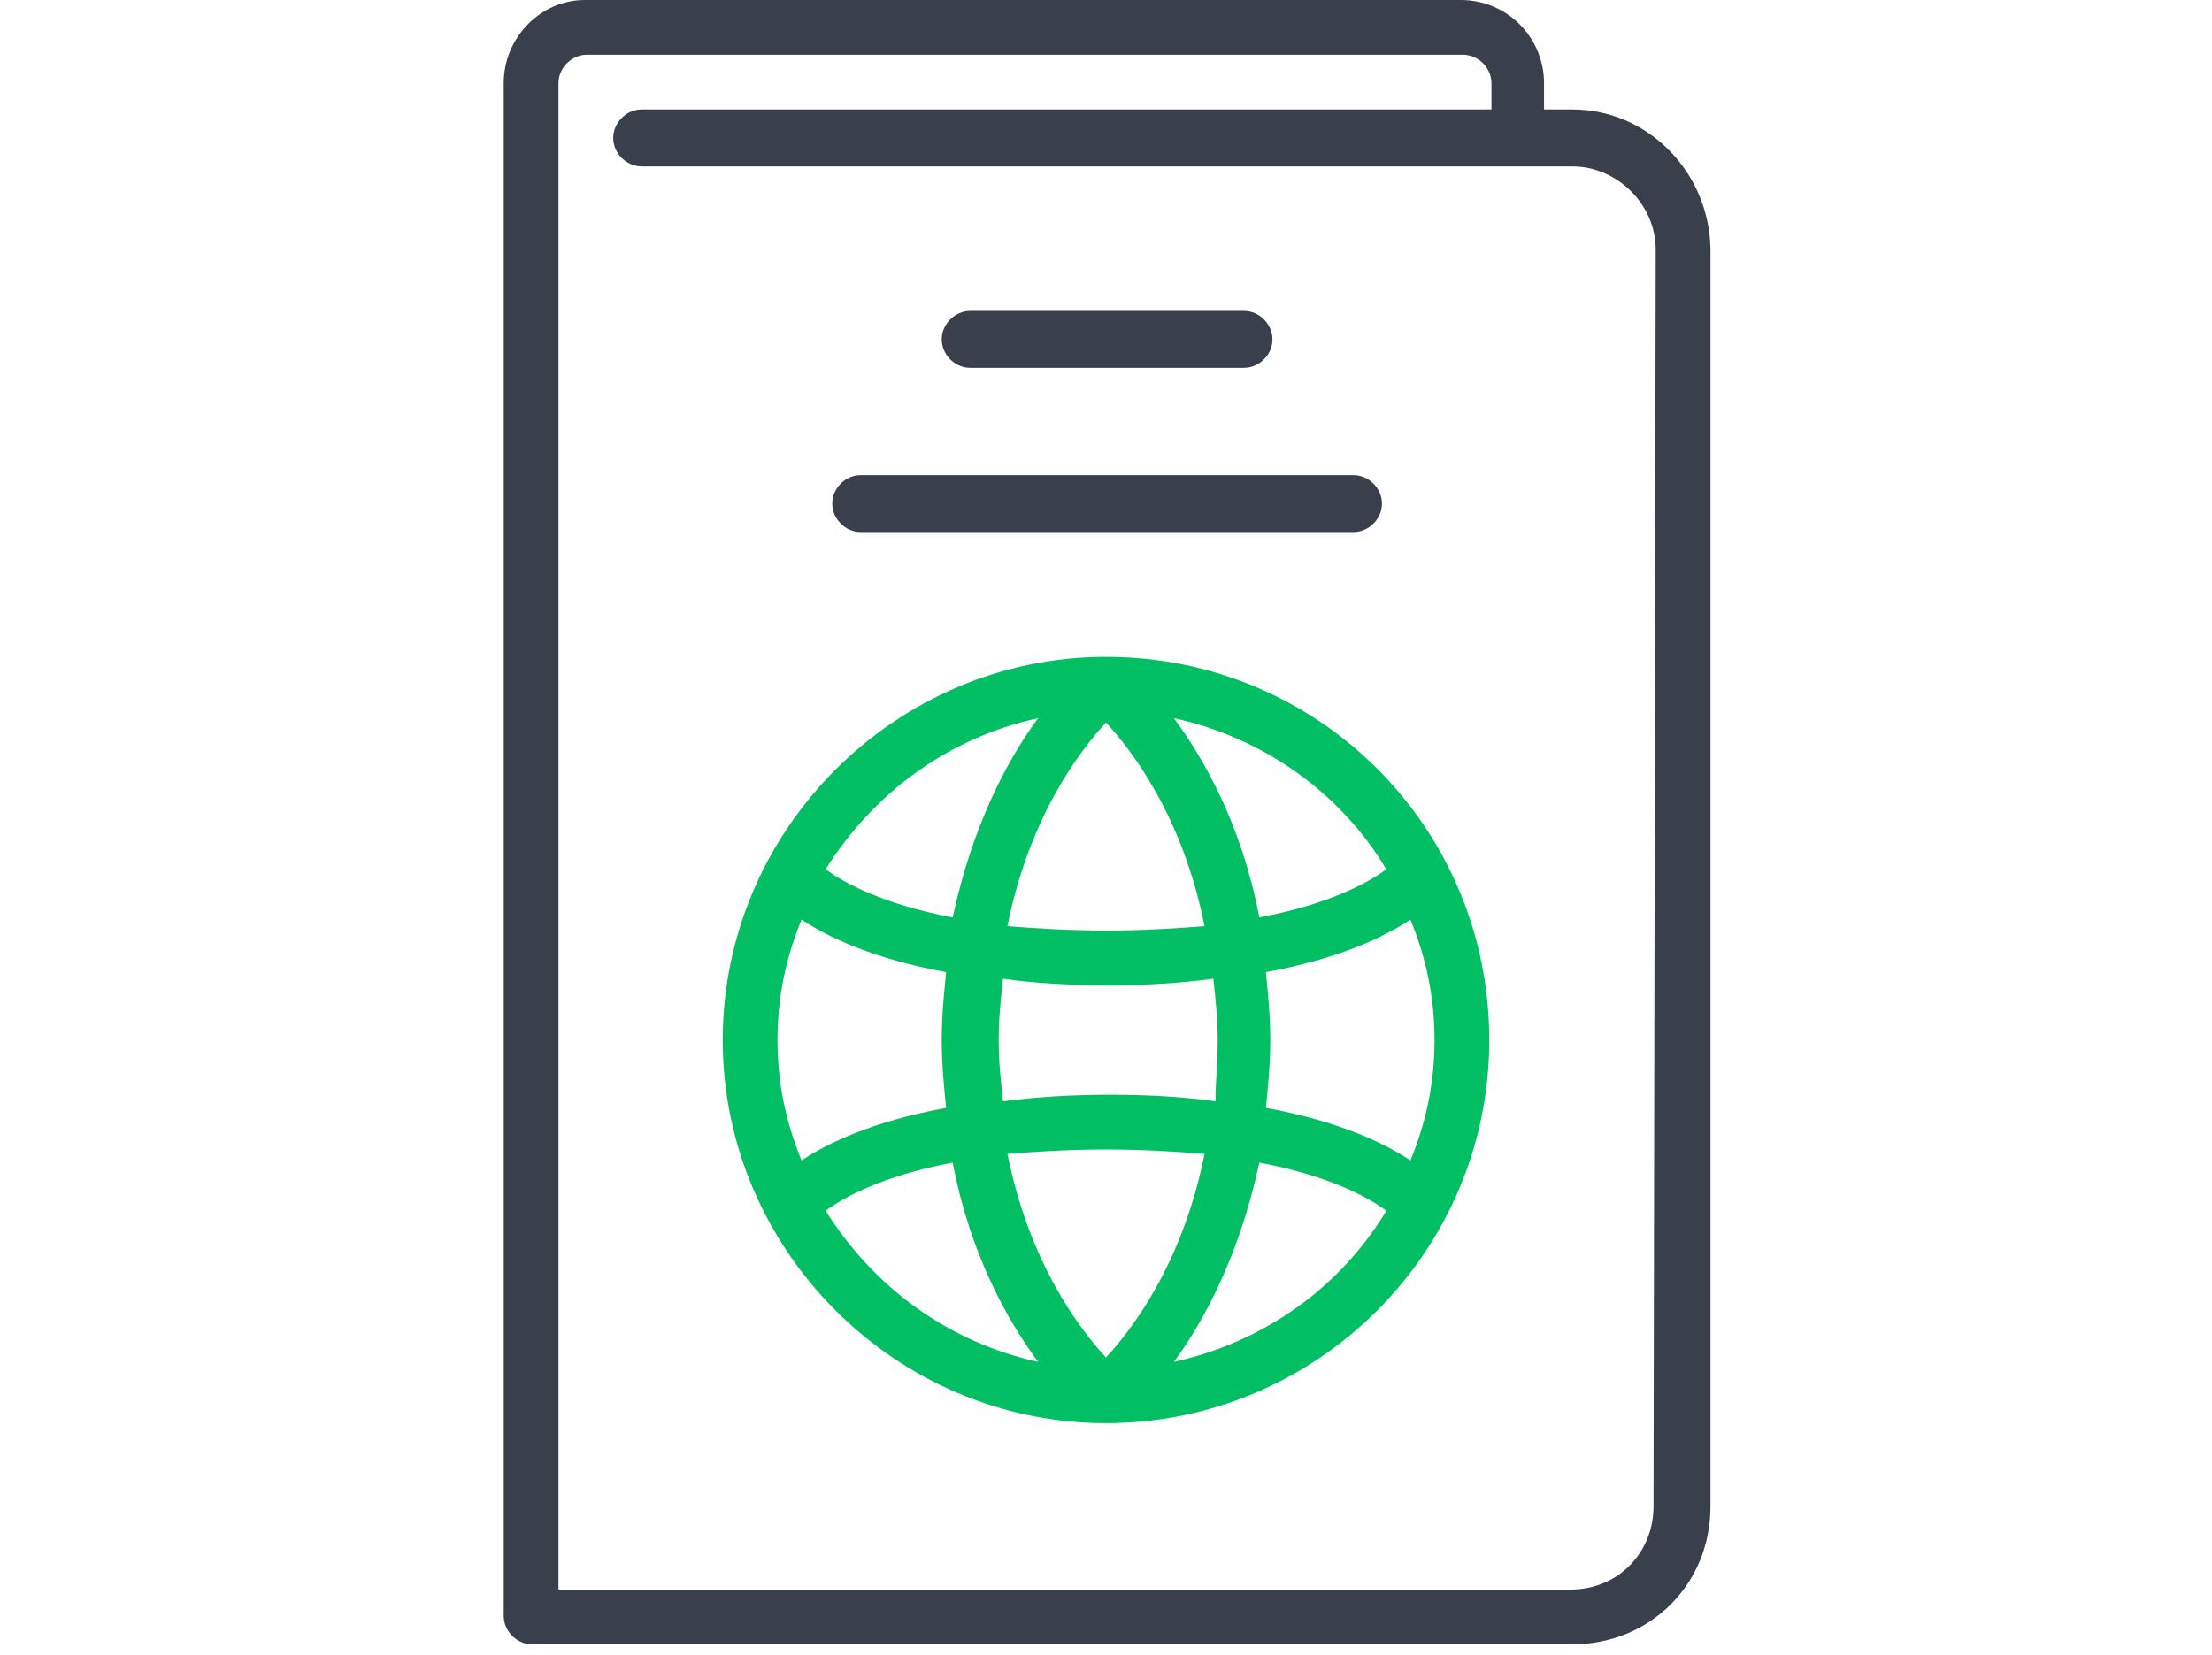 <?xml version="1.0" encoding="UTF-8"?> <!-- Generator: Adobe Illustrator 22.0.1, SVG Export Plug-In . SVG Version: 6.00 Build 0) --> <svg xmlns="http://www.w3.org/2000/svg" xmlns:xlink="http://www.w3.org/1999/xlink" id="Layer_1" x="0px" y="0px" viewBox="0 0 101 75.6" style="enable-background:new 0 0 101 75.6;" xml:space="preserve"> <style type="text/css"> .st0{fill:#3A3F4C;} .st1{fill:#01BF62;} </style> <g> <g> <g> <path class="st0" d="M44.3,16.8h12.5c0.7,0,1.3-0.6,1.3-1.3s-0.6-1.3-1.3-1.3H44.3c-0.7,0-1.3,0.6-1.3,1.3S43.6,16.8,44.3,16.8z"></path> <path class="st0" d="M39.3,24.3h22.5c0.7,0,1.3-0.6,1.3-1.3s-0.6-1.3-1.3-1.3H39.3c-0.7,0-1.3,0.6-1.3,1.3 C38,23.7,38.6,24.3,39.3,24.3z"></path> <path class="st1" d="M50.5,30C40.9,30,33,37.9,33,47.5S40.9,65,50.5,65S68,57.2,68,47.5S60.2,30,50.5,30z M55,42.3 c-1.3,0.1-2.8,0.2-4.5,0.2s-3.2-0.1-4.5-0.2c1-5,3.3-8,4.5-9.3C51.7,34.3,54,37.3,55,42.3z M55.4,44.7c0.1,0.9,0.2,1.8,0.2,2.8 s-0.1,1.9-0.1,2.8c-1.4-0.2-3-0.3-4.8-0.3s-3.4,0.1-4.9,0.3c-0.1-0.9-0.2-1.8-0.2-2.8s0.1-1.9,0.2-2.8c1.4,0.2,3,0.3,4.9,0.3 C52.3,45,53.9,44.9,55.4,44.7z M47.4,32.8c-1.4,1.9-3,4.9-3.9,9.1c-3.2-0.6-5-1.6-5.8-2.2C39.9,36.2,43.3,33.7,47.4,32.8z M35.5,47.5c0-2,0.4-3.8,1.1-5.5c1.2,0.8,3.3,1.8,6.6,2.4c-0.1,1-0.2,2-0.2,3.1s0.1,2.1,0.2,3.1c-3.3,0.6-5.4,1.6-6.6,2.4 C35.9,51.3,35.5,49.5,35.5,47.5z M37.7,55.3c0.8-0.6,2.6-1.6,5.8-2.2c0.8,4.2,2.5,7.2,3.9,9.1C43.3,61.3,39.9,58.8,37.7,55.3z M46,52.7c1.3-0.1,2.8-0.2,4.5-0.2s3.2,0.1,4.5,0.2c-1,5-3.3,8-4.5,9.3C49.3,60.7,47,57.7,46,52.7z M53.6,62.2 c1.4-1.9,3-4.9,3.9-9.1c3.2,0.6,5,1.6,5.8,2.2C61.2,58.8,57.7,61.3,53.6,62.2z M65.5,47.5c0,2-0.4,3.8-1.1,5.5 c-1.2-0.8-3.3-1.8-6.6-2.4c0.1-1,0.2-2,0.2-3.1s-0.1-2.1-0.2-3.1c3.3-0.6,5.4-1.6,6.6-2.4C65.1,43.7,65.5,45.5,65.5,47.5z M57.5,41.9c-0.8-4.2-2.5-7.2-3.9-9.1c4.1,0.9,7.6,3.4,9.7,6.9C62.5,40.3,60.7,41.3,57.5,41.9z"></path> <path class="st0" d="M71.8,5h-1.3V3.8c0-2.1-1.7-3.8-3.8-3.8h-40c-2,0-3.7,1.7-3.7,3.8v70c0,0.7,0.6,1.3,1.3,1.3h47.5 c3.5,0,6.3-2.7,6.3-6.3V11.3C78,7.8,75.2,5,71.8,5z M75.5,68.8c0,2.1-1.6,3.8-3.8,3.8H25.5V3.8c0-0.7,0.6-1.3,1.3-1.3h40 c0.7,0,1.3,0.6,1.3,1.3V5H29.3C28.6,5,28,5.6,28,6.3s0.6,1.3,1.3,1.3h42.5c2,0,3.8,1.7,3.8,3.8L75.5,68.8L75.5,68.8z"></path> </g> </g> </g> </svg> 